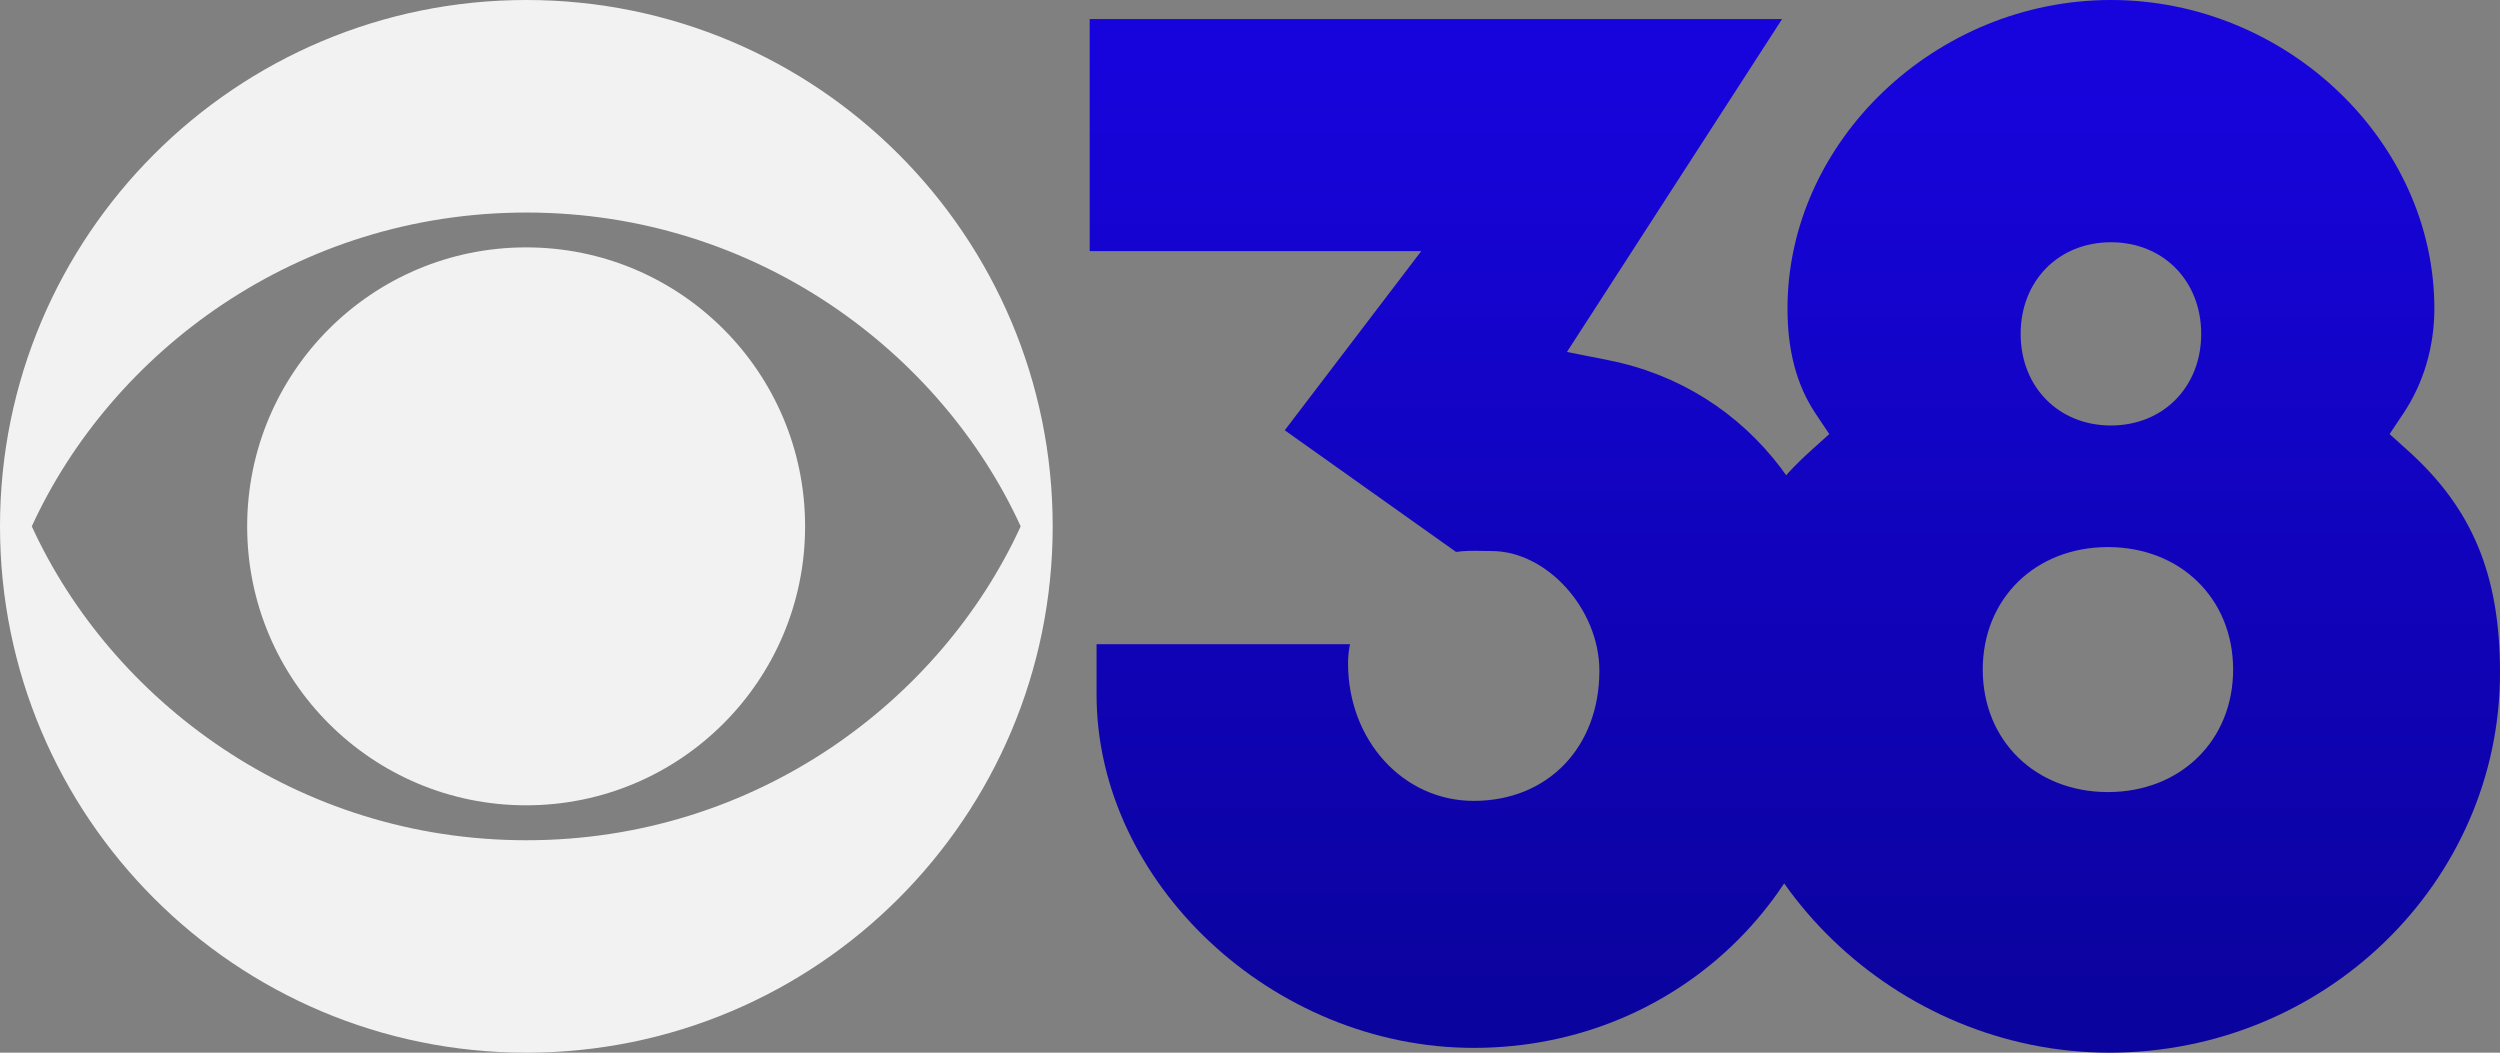 <?xml version="1.0" encoding="UTF-8"?>
<svg id="Layer_1" xmlns="http://www.w3.org/2000/svg" version="1.1" xmlns:xlink="http://www.w3.org/1999/xlink" viewBox="0 0 626.279 263.71">
  <rect x="0" y="0" width="626.279" height="263.71" fill="#808080" stroke="none"/>
  <!-- Generator: Adobe Illustrator 29.4.0, SVG Export Plug-In . SVG Version: 2.1.0 Build 152)  -->
  <defs>
    <style>
      .st0 {
        fill: url(#linear-gradient1);
      }

      .st1 {
        fill: #f2f2f2;
      }

      .st2 {
        fill: url(#linear-gradient);
      }
    </style>
    <linearGradient id="linear-gradient" x1="528.062" y1="263.71" x2="528.062" y2="12.228" gradientUnits="userSpaceOnUse">
      <stop offset="0" stop-color="#0b039e"/>
      <stop offset=".037" stop-color="#0b039e"/>
      <stop offset="1" stop-color="#1704dd"/>
    </linearGradient>
    <linearGradient id="linear-gradient1" x1="367.761" y1="263.625" x2="367.761" y2="12.143" xlink:href="#linear-gradient"/>
  </defs>
  <path class="st2" d="M528.81,0c-43.919,0-81.024,35.393-81.024,77.285,0,10.609,2.295,19.208,7.016,26.289l3.447,5.17-4.619,4.156c-16.449,14.805-23.785,31.948-23.785,55.583,0,51.618,45.149,95.226,98.59,95.226,53.951,0,97.843-42.718,97.843-95.226,0-24.427-6.89-41.05-23.037-55.583l-4.619-4.157,3.447-5.17c5.079-7.619,7.764-16.709,7.764-26.289,0-41.893-37.104-77.285-81.023-77.285ZM528.062,198.423c-18.171,0-31.36-12.906-31.36-30.687s13.188-30.687,31.36-30.687,31.36,12.905,31.36,30.687-13.188,30.687-31.36,30.687ZM528.81,106.589c-13.103,0-22.614-9.652-22.614-22.95s9.51-22.95,22.614-22.95,22.614,9.652,22.614,22.95-9.51,22.95-22.614,22.95Z"/>
  <path class="st0" d="M402.921,90.23l-10.383-2.058L446.436,4.775h-173.455v58.14h83.052l-34.19,44.875,42.905,30.469c2.324-.334,4.498-.291,6.622-.247.729.015,1.491.03,2.298.03,13.876,0,26.995,14.572,26.995,29.985,0,19.196-12.945,32.602-31.481,32.602-17.652,0-31.48-15.141-31.48-34.47,0-1.614.181-3.205.482-4.775h-63.481v12.624c0,47.144,44.149,88.498,94.478,88.498,52.35,0,93.358-41.172,93.358-93.731,0-39.911-23.96-71.476-59.621-78.544Z"/>
  <path class="st1" d="M131.855,0C59.045,0,0,59.045,0,131.855s59.045,131.855,131.855,131.855,131.855-59.018,131.855-131.855S204.665,0,131.855,0ZM131.855,53.243c57.515,0,103.875,35.021,123.838,78.612-19.963,43.591-66.297,78.638-123.838,78.638S27.953,175.446,7.964,131.855c19.989-43.591,66.349-78.612,123.891-78.612ZM131.802,61.972c38.607,0,69.883,31.276,69.883,69.883s-31.276,69.883-69.883,69.883-69.883-31.276-69.883-69.883,31.276-69.883,69.883-69.883Z"/>
</svg>